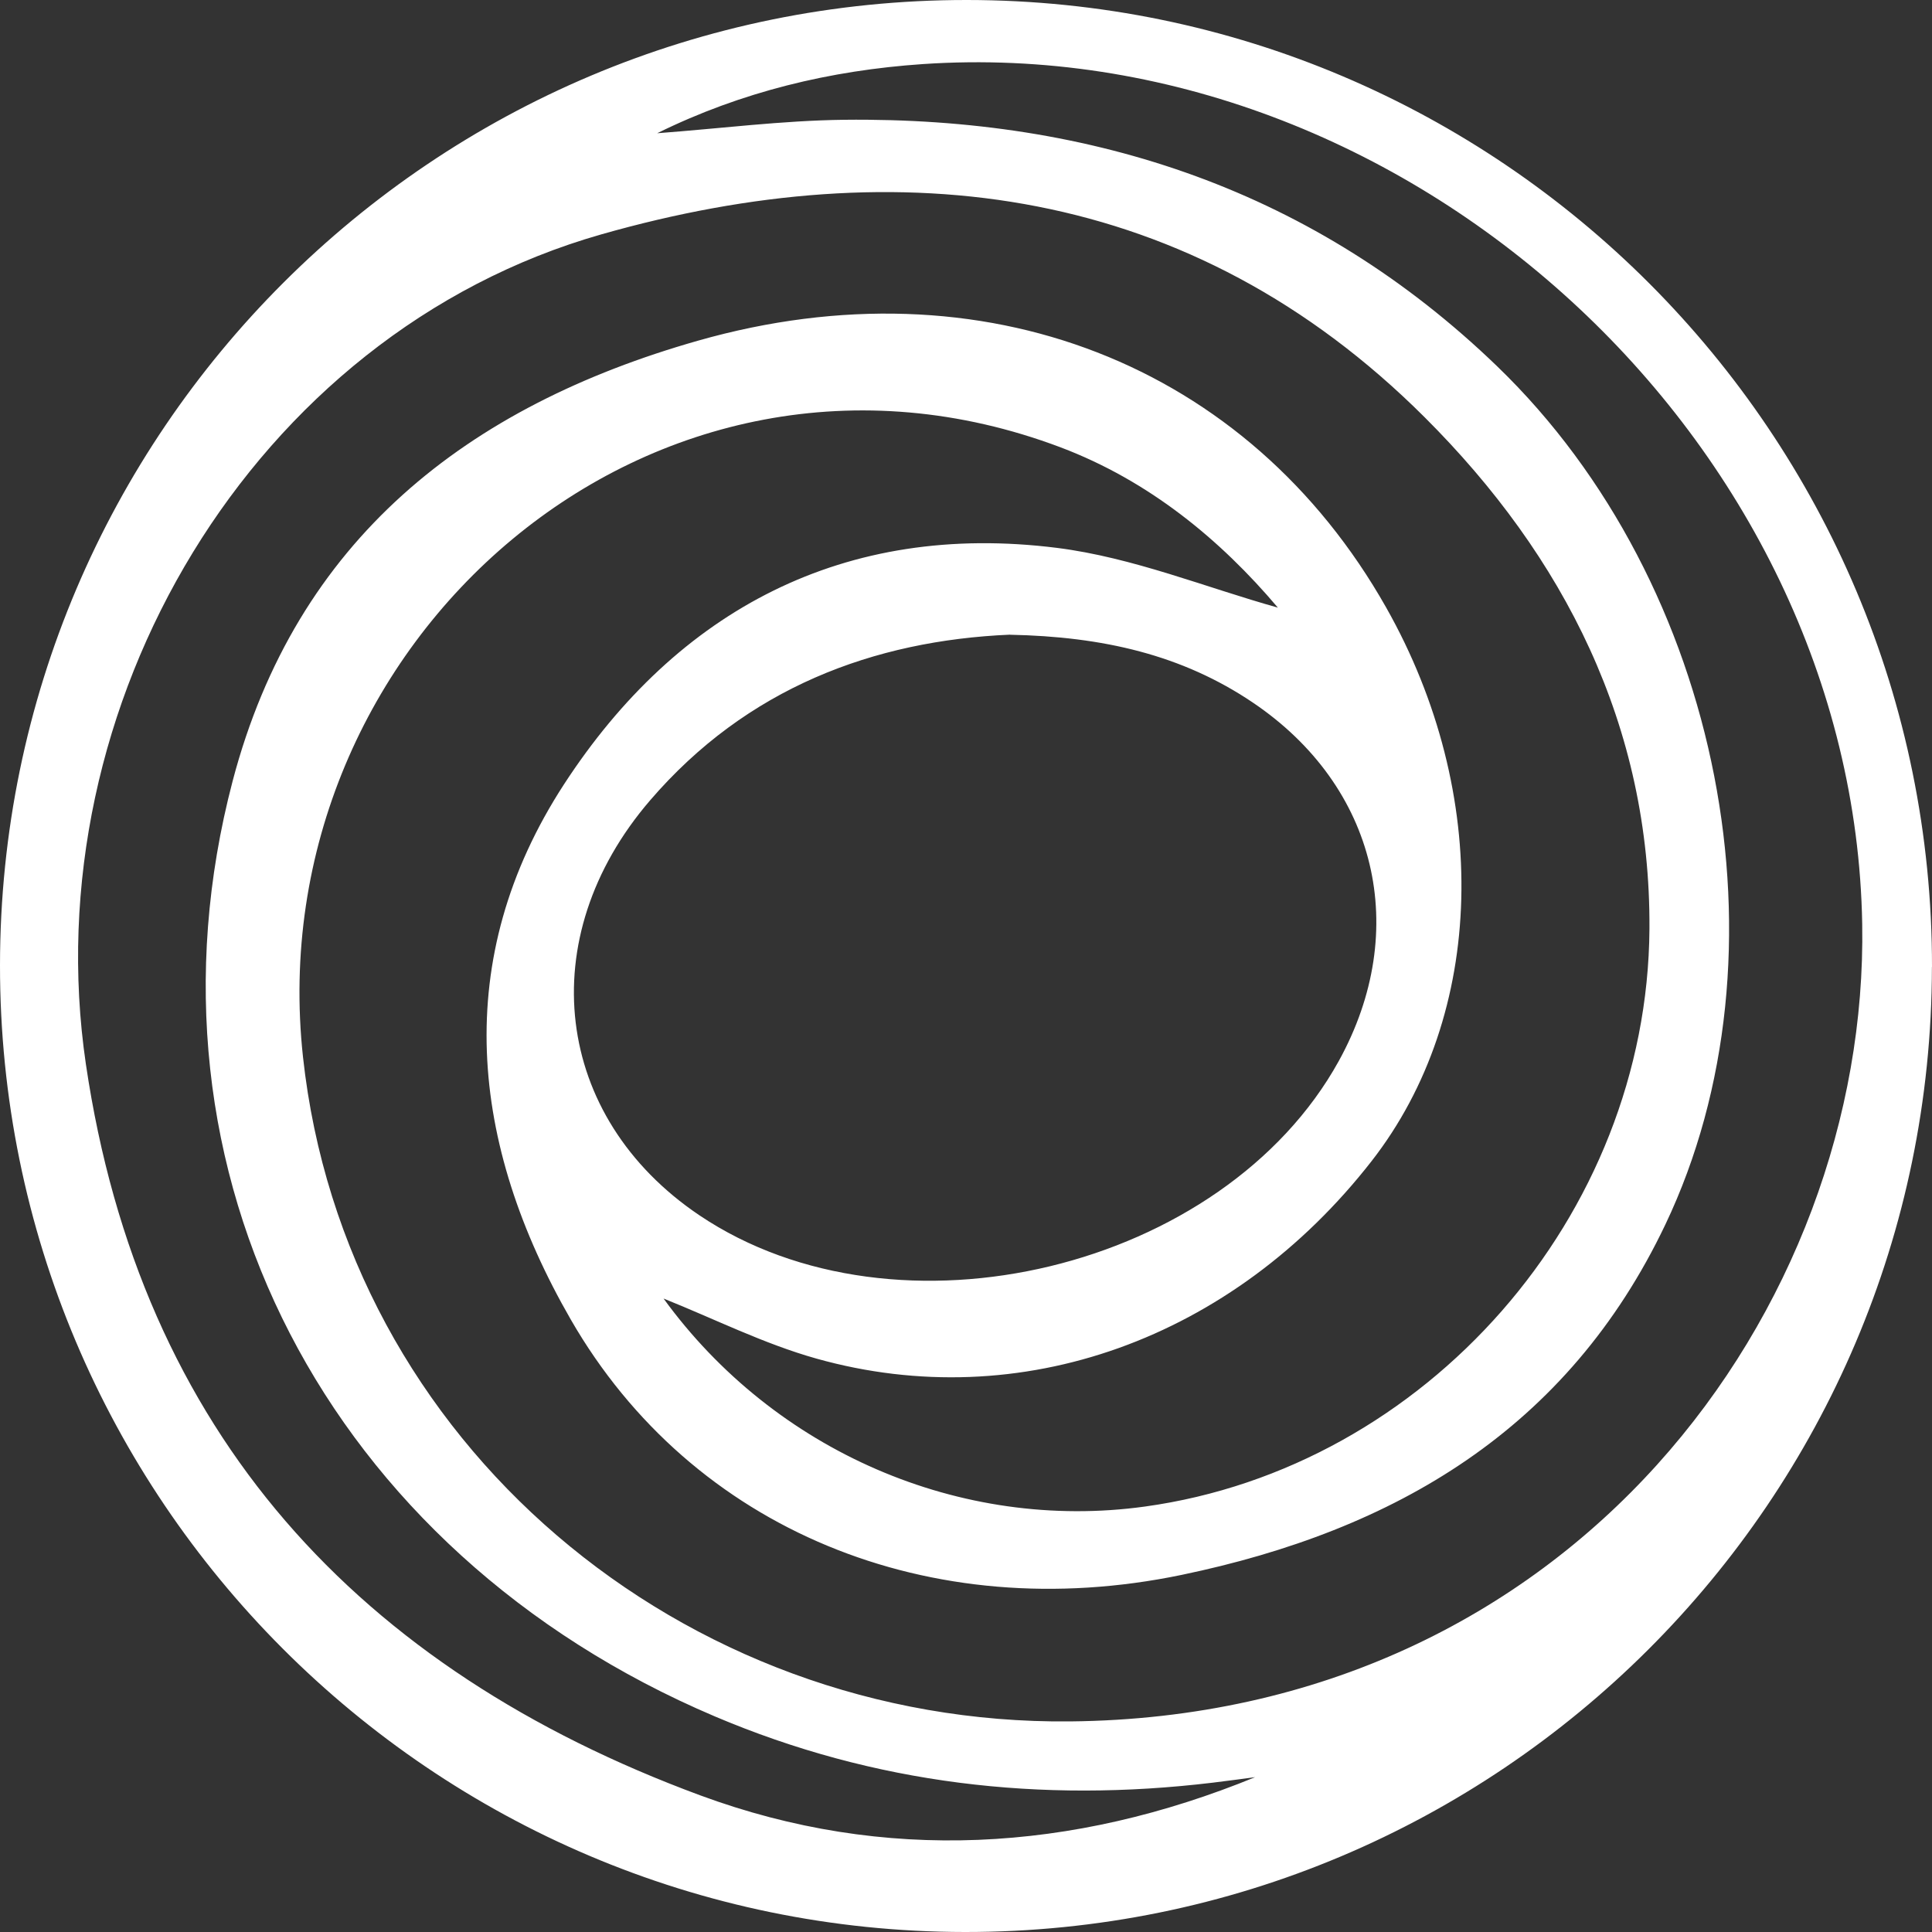 <svg xmlns="http://www.w3.org/2000/svg" width="24" height="24" viewBox="0 0 24 24" fill="none"><rect x="0" y="0" width="24" height="24" fill="#333333" stroke="none"/><path id="Vector" d="M23.999 12.012C23.993 18.635 18.612 24.006 11.987 24C5.365 23.994 -0.005 18.613 4.1512e-06 11.988C0.005 5.366 5.386 -0.004 12.012 2.11887e-06C18.633 0.004 24.006 5.388 24 12.012H23.999ZM15.874 7.548C15.16 6.704 14.275 5.973 13.175 5.557C8.117 3.649 3.203 7.989 3.764 13.131C4.286 17.927 8.478 21.433 13.294 21.384C19.537 21.322 23.214 16.244 23.133 11.478C23.03 5.472 17.467 0.391 11.464 0.796C10.316 0.874 9.208 1.14 8.164 1.655C8.947 1.597 9.717 1.497 10.486 1.488C13.584 1.453 16.342 2.373 18.599 4.551C21.404 7.258 22.285 11.856 20.688 15.211C19.476 17.756 17.332 19.012 14.678 19.564C11.556 20.213 8.597 19.008 7.09 16.391C5.835 14.211 5.594 11.915 7.007 9.742C8.416 7.577 10.491 6.474 13.13 6.806C14.075 6.925 14.987 7.301 15.874 7.548L15.874 7.548ZM15.597 22.076C15.419 22.099 15.243 22.124 15.065 22.145C12.932 22.401 10.864 22.165 8.878 21.321C4.064 19.275 1.615 14.554 2.89 9.702C3.679 6.701 5.806 5.047 8.671 4.232C12.208 3.225 15.509 4.523 17.219 7.546C18.529 9.861 18.458 12.602 17.039 14.423C15.315 16.635 12.679 17.589 10.142 16.877C9.487 16.693 8.869 16.381 8.243 16.131C9.622 18.029 11.933 19.031 14.222 18.715C17.713 18.233 20.466 15.108 20.49 11.54C20.506 9.019 19.43 6.911 17.697 5.183C14.796 2.289 11.182 1.853 7.468 2.912C3.135 4.148 0.411 8.772 1.067 13.22C1.744 17.808 4.456 20.734 8.697 22.302C10.989 23.149 13.323 23.006 15.596 22.075L15.597 22.076ZM12.547 7.884C10.853 7.957 9.276 8.546 8.076 9.942C6.605 11.652 6.878 13.877 8.687 15.096C11.144 16.75 15.2 15.771 16.631 13.18C17.53 11.55 17.105 9.768 15.564 8.728C14.686 8.135 13.701 7.908 12.547 7.885V7.884Z" fill="white"></path></svg>